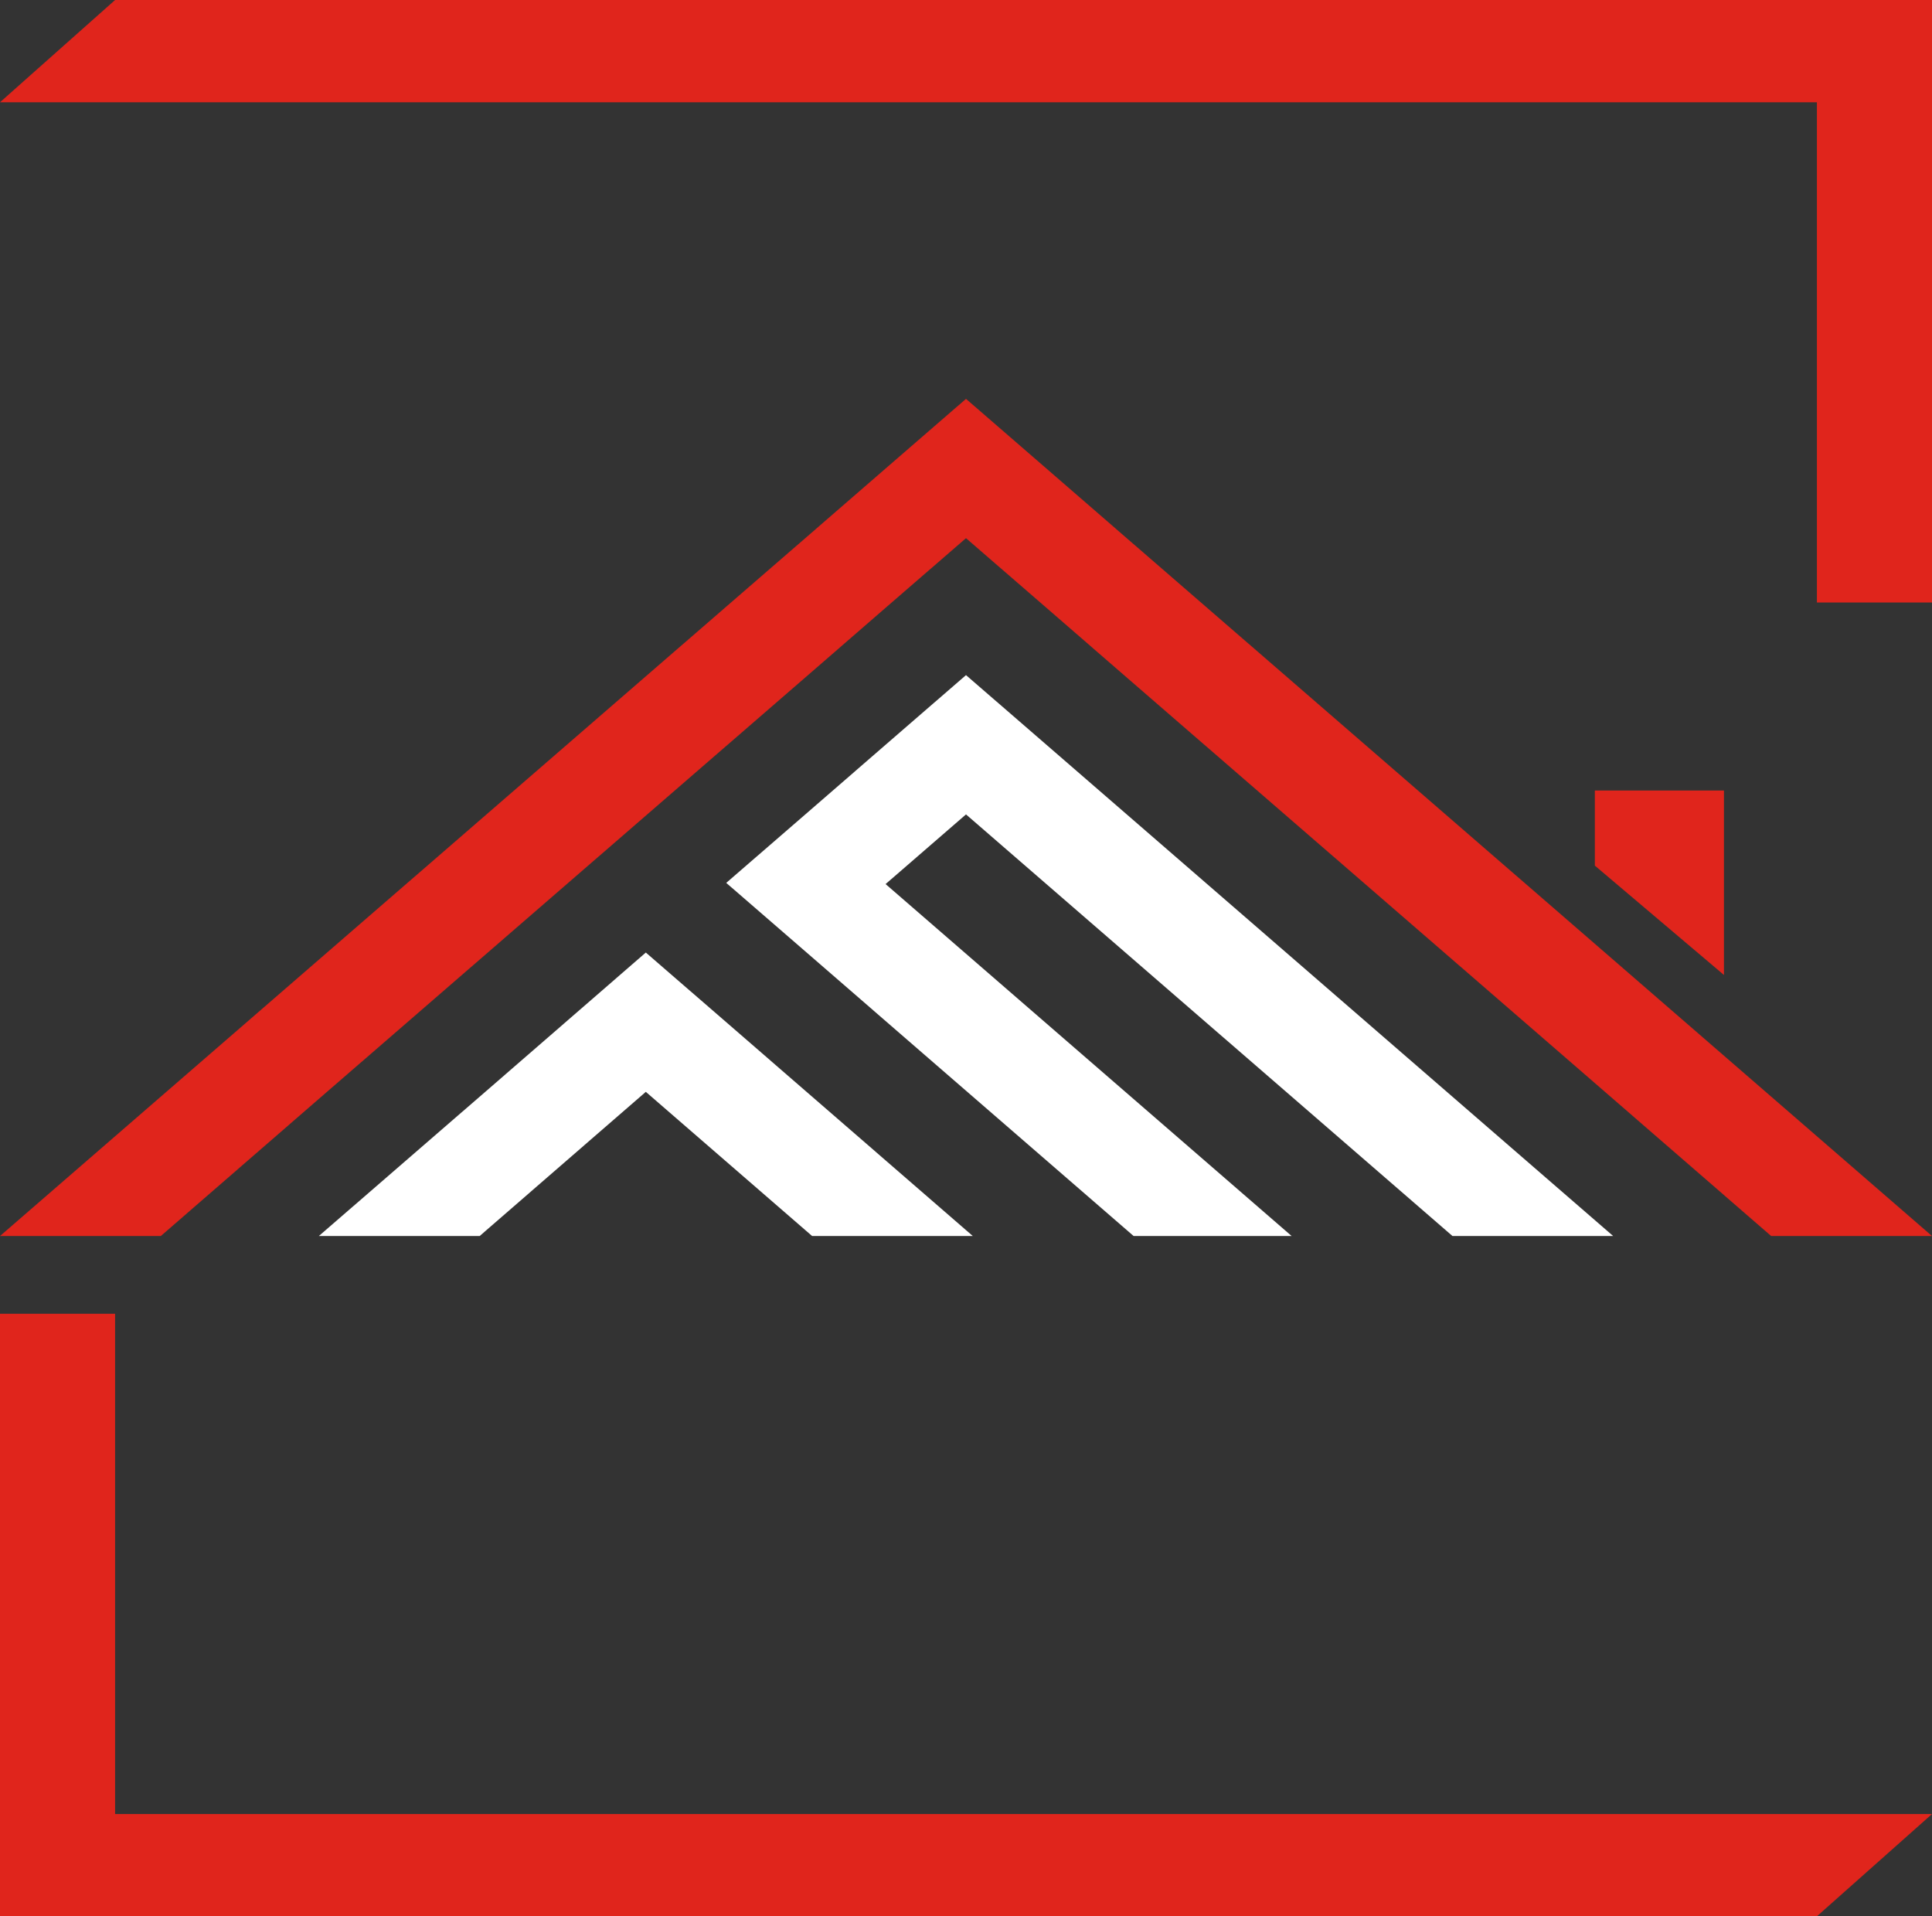 <svg xmlns="http://www.w3.org/2000/svg" id="Calque_1" version="1.1" viewBox="330.53 331.07 130.94 129.86">
  <rect x="330.53" y="331.07" width="130.94" height="129.86" fill="#333333" stroke="none"/>
  <!-- Generator: Adobe Illustrator 29.3.1, SVG Export Plug-In . SVG Version: 2.1.0 Build 151)  -->
  <defs>
    <style>
      .st0 {
        fill: #fff;
      }

      .st0, .st1 {
        fill-rule: evenodd;
      }

      .st1, .st2 {
        fill: #e0251c;
      }
    </style>
  </defs>
  <polygon class="st1" points="355.74 402.42 385.2 376.9 390.64 372.18 396 367.54 401.36 372.18 406.8 376.9 436.26 402.42 450.57 414.83 461.47 414.83 447.15 402.42 412.25 372.18 406.8 367.46 401.45 362.82 396 358.1 390.55 362.82 385.2 367.46 379.75 372.18 344.85 402.42 330.53 414.83 341.43 414.83 352.69 405.06 355.74 402.42 355.74 402.42"/>
  <polygon class="st0" points="414.65 402.42 428.97 414.83 439.86 414.83 425.54 402.42 401.45 381.54 396 376.82 390.55 381.54 385.11 386.26 379.75 390.9 385.2 395.62 393.04 402.42 407.36 414.83 418.07 414.83 403.75 402.42 390.55 390.98 396 386.26 414.65 402.42 414.65 402.42"/>
  <polygon class="st0" points="374.3 405.06 385.57 414.83 396.46 414.83 379.75 400.34 374.3 395.62 368.86 400.34 363.5 404.99 358.05 409.71 352.14 414.83 363.04 414.83 363.5 414.43 368.94 409.71 374.3 405.06 374.3 405.06"/>
  <polygon class="st2" points="438.62 384.64 447.37 384.64 447.37 397.14 438.62 389.73 438.62 384.64"/>
  <polygon class="st2" points="461.47 454 338.33 454 338.33 420.1 330.53 420.1 330.53 460.93 453.67 460.93 461.47 454"/>
  <polygon class="st2" points="330.53 338 453.67 338 453.67 371.9 461.47 371.9 461.47 331.07 338.33 331.07 330.53 338"/>
</svg>